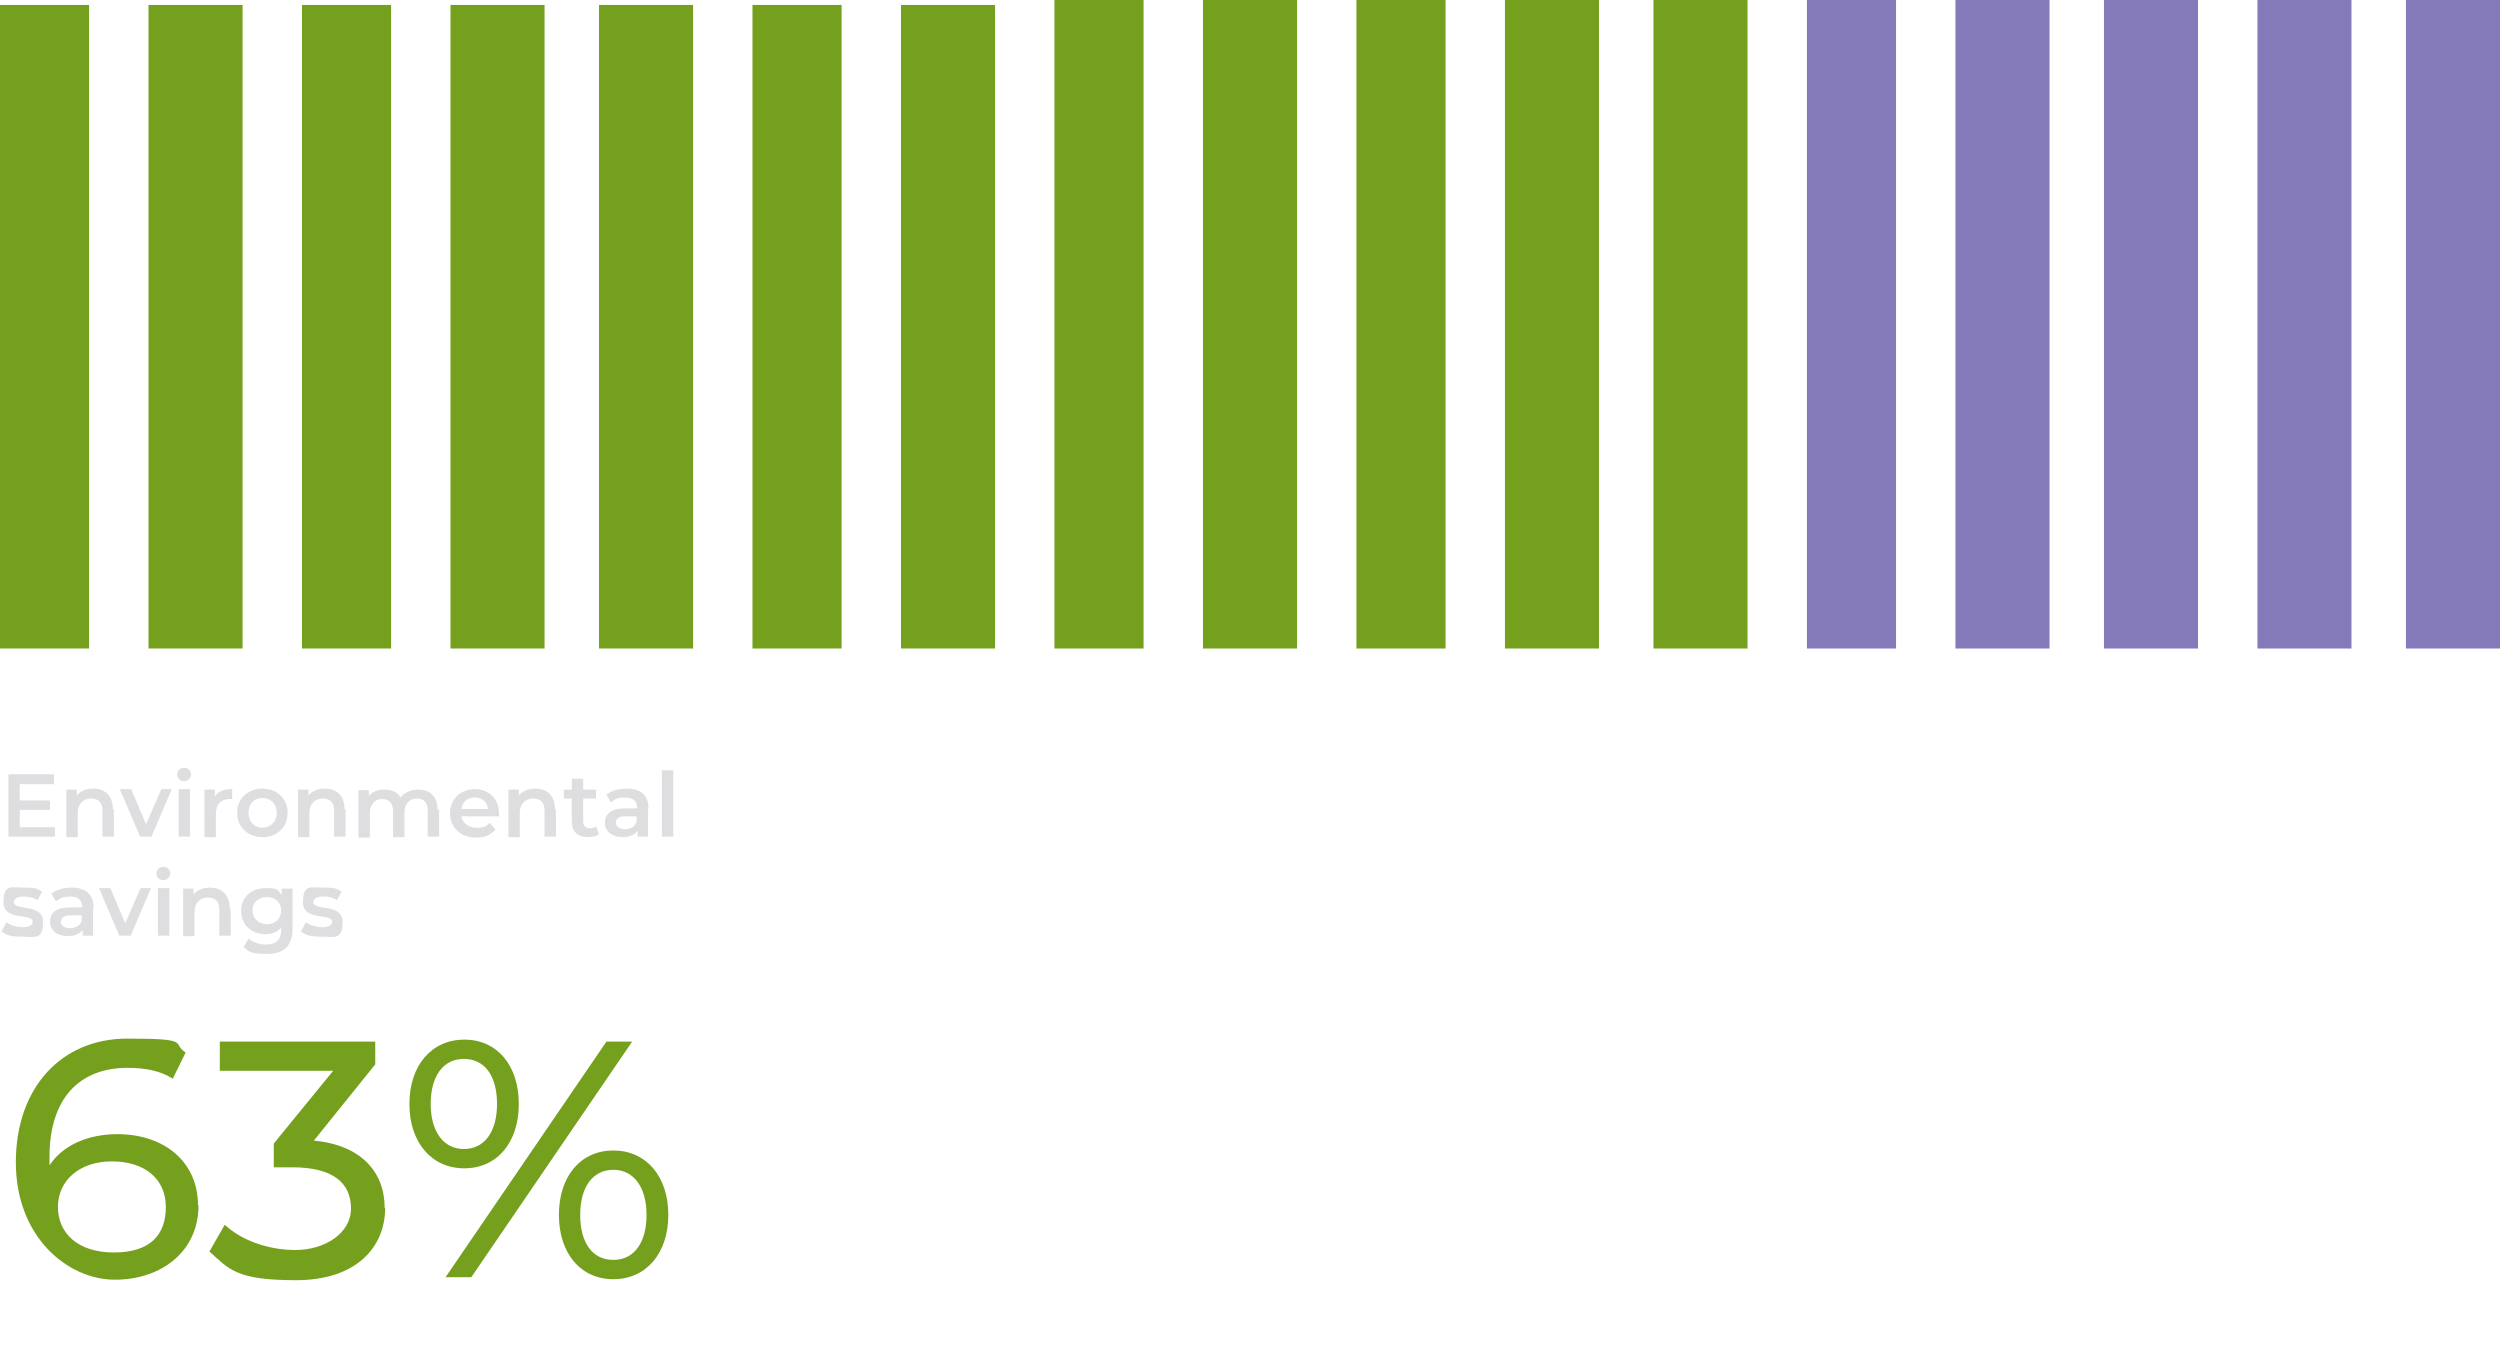 <?xml version="1.0" encoding="UTF-8"?>
<svg id="Layer_1" xmlns="http://www.w3.org/2000/svg" version="1.1" viewBox="0 0 505 275">
  <!-- Generator: Adobe Illustrator 29.4.0, SVG Export Plug-In . SVG Version: 2.1.0 Build 152)  -->
  <defs>
    <style>
      .st0 {
        fill: #dedde0;
      }

      .st1 {
        fill: #74a01e;
      }

      .st2 {
        isolation: isolate;
      }

      .st3 {
        fill: #847ab9;
      }
    </style>
  </defs>
  <g id="Group_242">
    <g class="st2">
      <g class="st2">
        <path class="st1" d="M40.1,243.5c0,9.2-7.4,15-16.9,15s-20-8.6-20-23.7,9.2-25,22.5-25,8.8.9,11.8,2.8l-2.6,5.3c-2.4-1.6-5.7-2.2-9.1-2.2-9.7,0-15.8,6.1-15.8,18s0,1.1,0,1.7c2.7-4.1,7.8-6.3,13.7-6.3,9.5,0,16.3,5.6,16.3,14.4ZM33.5,243.8c0-5.6-4.2-9.2-10.9-9.2s-10.9,4-10.9,9.2,3.9,9.2,11.3,9.2,10.5-3.6,10.5-9.2Z"/>
        <path class="st1" d="M77.8,244c0,8-5.9,14.6-18,14.6s-13.5-2.2-17.5-5.8l3.1-5.4c3.2,3,8.5,5.1,14.3,5.1s11.2-3.3,11.2-8.4-3.6-8.3-11.8-8.3h-3.8v-4.8l12-14.7h-22.9v-5.9h31.4v4.6l-12.4,15.4c9.5.9,14.3,6.3,14.3,13.6Z"/>
        <path class="st1" d="M82.7,223c0-7.8,4.5-13,11.1-13s11,5.2,11,13-4.4,13-11,13-11.1-5.2-11.1-13ZM100.4,223c0-5.7-2.5-9.1-6.7-9.1s-6.7,3.5-6.7,9.1,2.6,9.1,6.7,9.1,6.7-3.4,6.7-9.1ZM122.5,210.4h5.2l-32.5,47.6h-5.2l32.5-47.6ZM112.9,245.4c0-7.8,4.4-13,11-13s11.1,5.2,11.1,13-4.5,13-11.1,13-11-5.2-11-13ZM130.6,245.4c0-5.6-2.6-9.1-6.7-9.1s-6.7,3.4-6.7,9.1,2.5,9.1,6.7,9.1,6.7-3.5,6.7-9.1Z"/>
      </g>
    </g>
    <g id="Environmental_savings" class="st2">
      <g class="st2">
        <path class="st0" d="M11.1,167v2H1.7v-12.6h9.2v2h-6.9v3.3h6.1v1.9h-6.1v3.5h7.1Z"/>
        <path class="st0" d="M23,163.5v5.5h-2.3v-5.2c0-1.7-.8-2.5-2.3-2.5s-2.7,1-2.7,2.9v4.9h-2.3v-9.6h2.1v1.2c.7-.9,1.9-1.4,3.3-1.4,2.3,0,4,1.3,4,4.2Z"/>
        <path class="st0" d="M34.7,159.4l-4.1,9.6h-2.3l-4.1-9.6h2.3l3,7.1,3.1-7.1h2.2Z"/>
        <path class="st0" d="M35.8,156.5c0-.8.6-1.4,1.4-1.4s1.4.6,1.4,1.3-.6,1.4-1.4,1.4-1.4-.6-1.4-1.4ZM36.1,159.4h2.3v9.6h-2.3v-9.6Z"/>
        <path class="st0" d="M46.9,159.3v2.1c-.2,0-.4,0-.5,0-1.7,0-2.8,1-2.8,3v4.7h-2.3v-9.6h2.1v1.4c.6-1,1.8-1.5,3.4-1.5Z"/>
        <path class="st0" d="M47.9,164.2c0-2.9,2.2-4.9,5.1-4.9s5.1,2,5.1,4.9-2.1,4.9-5.1,4.9-5.1-2.1-5.1-4.9ZM55.9,164.2c0-1.8-1.2-3-2.9-3s-2.8,1.2-2.8,3,1.2,3,2.8,3,2.9-1.2,2.9-3Z"/>
        <path class="st0" d="M69.8,163.5v5.5h-2.3v-5.2c0-1.7-.8-2.5-2.3-2.5s-2.7,1-2.7,2.9v4.9h-2.3v-9.6h2.1v1.2c.7-.9,1.9-1.4,3.3-1.4,2.3,0,4,1.3,4,4.2Z"/>
        <path class="st0" d="M88.7,163.5v5.5h-2.3v-5.2c0-1.7-.8-2.5-2.2-2.5s-2.5,1-2.5,2.9v4.9h-2.3v-5.2c0-1.7-.8-2.5-2.2-2.5s-2.5,1-2.5,2.9v4.9h-2.3v-9.6h2.1v1.2c.7-.9,1.8-1.3,3.2-1.3s2.6.5,3.2,1.6c.8-1,2.1-1.6,3.6-1.6,2.3,0,3.9,1.3,3.9,4.2Z"/>
        <path class="st0" d="M100.7,164.9h-7.5c.3,1.4,1.4,2.3,3.1,2.3s1.9-.3,2.6-1l1.2,1.4c-.9,1-2.2,1.6-3.9,1.6-3.2,0-5.3-2.1-5.3-4.9s2.1-4.9,5-4.9,4.9,2,4.9,5,0,.5,0,.7ZM93.1,163.4h5.5c-.2-1.4-1.2-2.3-2.7-2.3s-2.5.9-2.7,2.3Z"/>
        <path class="st0" d="M112.3,163.5v5.5h-2.3v-5.2c0-1.7-.8-2.5-2.3-2.5s-2.7,1-2.7,2.9v4.9h-2.3v-9.6h2.1v1.2c.7-.9,1.9-1.4,3.3-1.4,2.3,0,4,1.3,4,4.2Z"/>
        <path class="st0" d="M121,168.5c-.5.4-1.4.6-2.2.6-2.1,0-3.3-1.1-3.3-3.2v-4.6h-1.6v-1.8h1.6v-2.2h2.3v2.2h2.6v1.8h-2.6v4.6c0,.9.5,1.4,1.3,1.4s.9-.1,1.3-.4l.6,1.6Z"/>
        <path class="st0" d="M130.9,163.4v5.6h-2.1v-1.2c-.5.8-1.6,1.3-3,1.3-2.2,0-3.6-1.2-3.6-2.9s1.1-2.9,4-2.9h2.5c0-1.5-.8-2.2-2.4-2.2s-2.2.4-2.9,1l-.9-1.6c1-.8,2.5-1.2,4.1-1.2,2.8,0,4.4,1.3,4.4,4.1ZM128.6,166v-1.1h-2.3c-1.5,0-1.9.6-1.9,1.3s.7,1.3,1.8,1.3,2.1-.5,2.4-1.5Z"/>
        <path class="st0" d="M133.7,155.6h2.3v13.4h-2.3v-13.4Z"/>
      </g>
      <g class="st2">
        <path class="st0" d="M.4,188l.9-1.7c.8.6,2.1,1,3.3,1s2-.4,2-1.1c0-1.8-5.9-.1-5.9-3.9s1.6-3,4.2-3,2.7.3,3.6.8l-.9,1.7c-.9-.5-1.8-.7-2.8-.7-1.4,0-2,.5-2,1.1,0,1.9,5.9.2,5.9,4s-1.7,3-4.4,3-3.2-.5-4.1-1.1Z"/>
        <path class="st0" d="M18.8,183.4v5.6h-2.1v-1.2c-.5.8-1.6,1.3-3,1.3-2.2,0-3.6-1.2-3.6-2.9s1.1-2.9,4-2.9h2.5c0-1.5-.8-2.2-2.4-2.2s-2.2.4-2.9,1l-.9-1.6c1-.8,2.5-1.2,4.1-1.2,2.8,0,4.4,1.3,4.4,4.1ZM16.5,186v-1.1h-2.3c-1.5,0-1.9.6-1.9,1.3s.7,1.3,1.8,1.3,2.1-.5,2.4-1.5Z"/>
        <path class="st0" d="M30.5,179.4l-4.1,9.6h-2.3l-4.1-9.6h2.3l3,7.1,3.1-7.1h2.2Z"/>
        <path class="st0" d="M31.6,176.5c0-.8.6-1.4,1.4-1.4s1.4.6,1.4,1.3-.6,1.4-1.4,1.4-1.4-.6-1.4-1.4ZM31.9,179.4h2.3v9.6h-2.3v-9.6Z"/>
        <path class="st0" d="M46.6,183.5v5.5h-2.3v-5.2c0-1.7-.8-2.5-2.3-2.5s-2.7,1-2.7,2.9v4.9h-2.3v-9.6h2.1v1.2c.7-.9,1.9-1.4,3.3-1.4,2.3,0,4,1.3,4,4.2Z"/>
        <path class="st0" d="M59.1,179.4v8.2c0,3.5-1.8,5.1-5.2,5.1s-3.6-.5-4.7-1.4l1-1.7c.8.7,2.2,1.2,3.5,1.2,2.1,0,3.1-1,3.1-2.9v-.5c-.8.9-1.9,1.3-3.2,1.3-2.8,0-4.9-1.9-4.9-4.7s2.1-4.6,4.9-4.6,2.5.4,3.3,1.4v-1.3h2.1ZM56.8,183.9c0-1.6-1.2-2.7-2.9-2.7s-2.9,1.1-2.9,2.7,1.2,2.8,2.9,2.8,2.9-1.1,2.9-2.8Z"/>
        <path class="st0" d="M60.9,188l.9-1.7c.8.6,2.1,1,3.3,1s2-.4,2-1.1c0-1.8-5.9-.1-5.9-3.9s1.6-3,4.2-3,2.7.3,3.6.8l-.9,1.7c-.9-.5-1.8-.7-2.8-.7-1.4,0-2,.5-2,1.1,0,1.9,5.9.2,5.9,4s-1.7,3-4.4,3-3.2-.5-4.1-1.1Z"/>
      </g>
    </g>
    <g id="Group_182">
      <rect id="Rectangle_794" class="st1" x="213" y="0" width="18" height="131"/>
      <rect id="Rectangle_787" class="st1" y="1" width="18" height="130"/>
      <rect id="Rectangle_795" class="st1" x="243" y="0" width="19" height="131"/>
      <rect id="Rectangle_788" class="st1" x="30" y="1" width="19" height="130"/>
      <rect id="Rectangle_796" class="st1" x="274" y="0" width="18" height="131"/>
      <rect id="Rectangle_789" class="st1" x="61" y="1" width="18" height="130"/>
      <rect id="Rectangle_797" class="st1" x="304" y="0" width="19" height="131"/>
      <rect id="Rectangle_790" class="st1" x="91" y="1" width="19" height="130"/>
      <rect id="Rectangle_798" class="st1" x="334" y="0" width="19" height="131"/>
      <rect id="Rectangle_791" class="st1" x="121" y="1" width="19" height="130"/>
      <rect id="Rectangle_799" class="st3" x="365" y="0" width="18" height="131"/>
      <rect id="Rectangle_792" class="st1" x="152" y="1" width="18" height="130"/>
      <rect id="Rectangle_800" class="st3" x="395" y="0" width="19" height="131"/>
      <rect id="Rectangle_801" class="st3" x="425" y="0" width="19" height="131"/>
      <rect id="Rectangle_802" class="st3" x="456" y="0" width="19" height="131"/>
      <rect id="Rectangle_803" class="st3" x="486" y="0" width="19" height="131"/>
      <rect id="Rectangle_793" class="st1" x="182" y="1" width="19" height="130"/>
    </g>
  </g>
</svg>